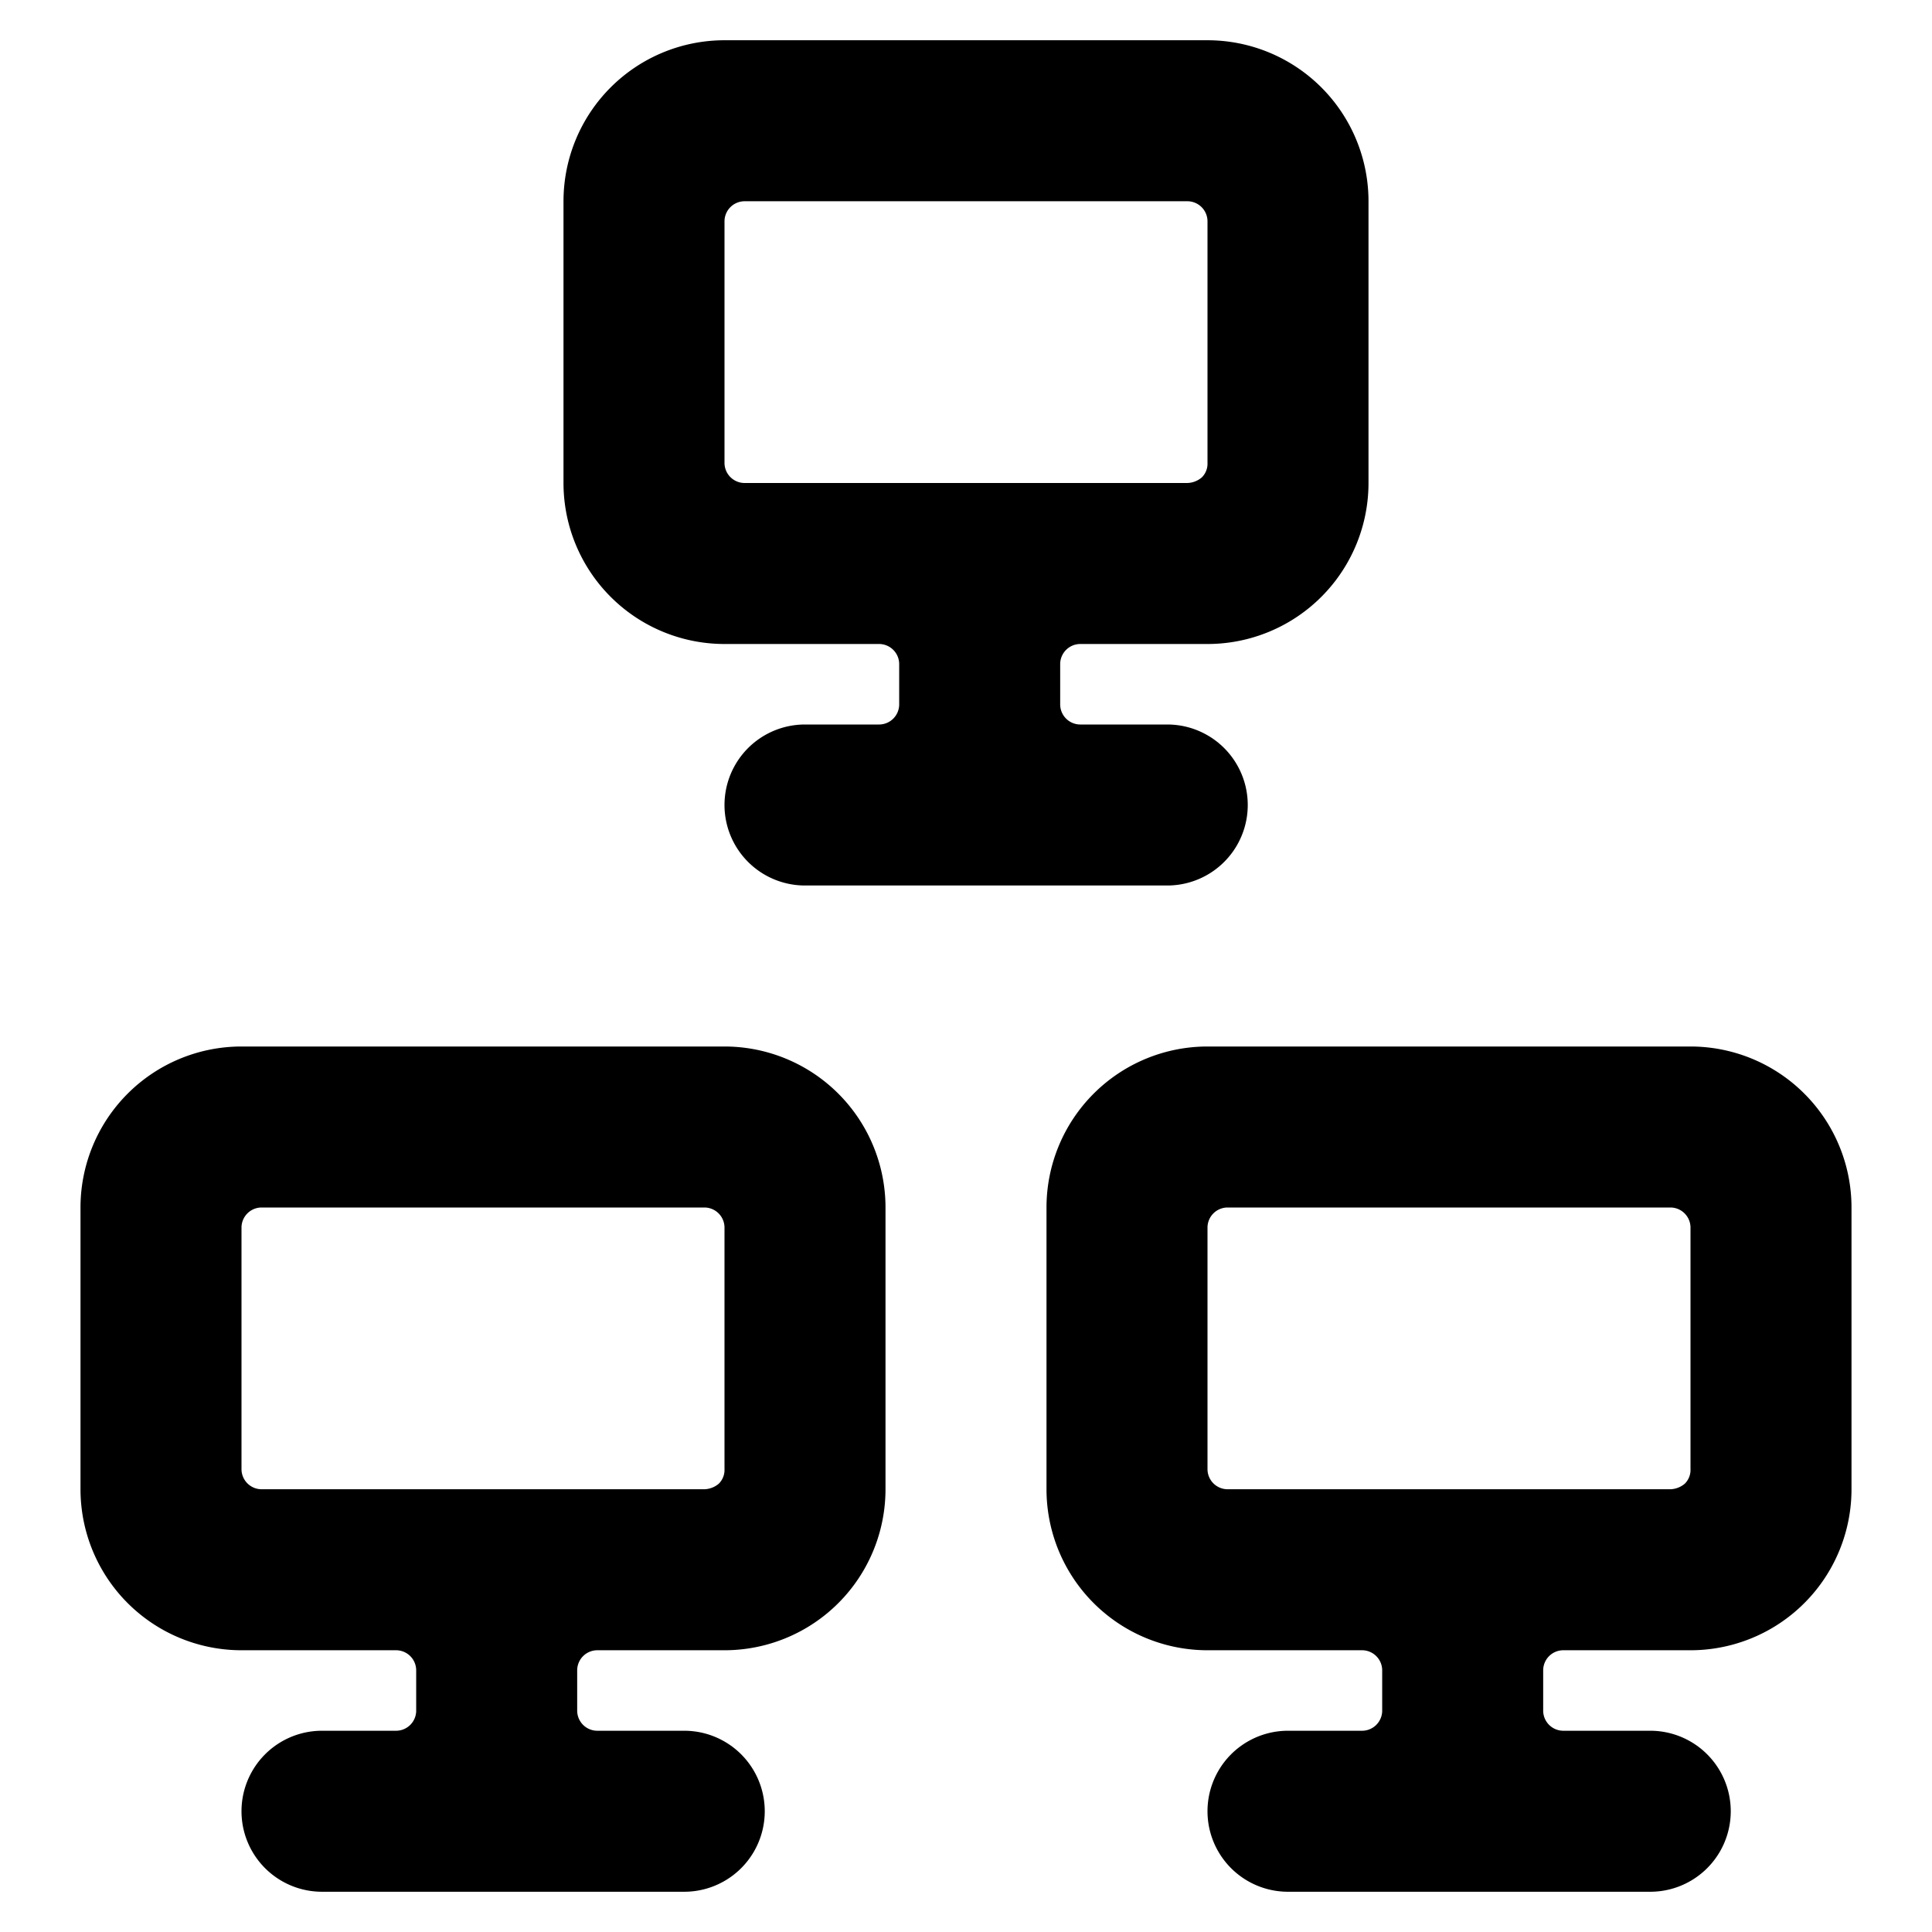 <svg xmlns="http://www.w3.org/2000/svg" viewBox="0 0 24 24"><g><path d="M1 15v3.5a2 2 0 0 0 2 2h1.92a0.25 0.25 0 0 1 0.25 0.25v0.5a0.25 0.25 0 0 1 -0.25 0.25H4a1 1 0 0 0 0 2h4.5a1 1 0 0 0 0 -2H7.42a0.25 0.25 0 0 1 -0.25 -0.25v-0.5a0.25 0.25 0 0 1 0.25 -0.25H9a2 2 0 0 0 2 -2V15a2 2 0 0 0 -2 -2H3a2 2 0 0 0 -2 2Zm8 3.25a0.24 0.24 0 0 1 -0.07 0.18 0.29 0.29 0 0 1 -0.18 0.07h-5.5a0.25 0.25 0 0 1 -0.25 -0.25v-3a0.25 0.25 0 0 1 0.25 -0.25h5.5a0.25 0.25 0 0 1 0.25 0.25Z" fill="#000000" stroke-width="1"></path><path d="M7 2.5V6a2 2 0 0 0 2 2h1.92a0.25 0.25 0 0 1 0.25 0.25v0.5a0.25 0.25 0 0 1 -0.25 0.25H10a1 1 0 0 0 0 2h4.5a1 1 0 0 0 0 -2h-1.08a0.25 0.25 0 0 1 -0.25 -0.25v-0.5a0.25 0.25 0 0 1 0.25 -0.25H15a2 2 0 0 0 2 -2V2.5a2 2 0 0 0 -2 -2H9a2 2 0 0 0 -2 2Zm8 3.25a0.24 0.24 0 0 1 -0.07 0.18 0.29 0.29 0 0 1 -0.18 0.07h-5.5A0.25 0.25 0 0 1 9 5.75v-3a0.25 0.25 0 0 1 0.25 -0.25h5.5a0.25 0.25 0 0 1 0.25 0.25Z" fill="#000000" stroke-width="1"></path><path d="M21 20.5a2 2 0 0 0 2 -2V15a2 2 0 0 0 -2 -2h-6a2 2 0 0 0 -2 2v3.5a2 2 0 0 0 2 2h1.92a0.25 0.25 0 0 1 0.25 0.25v0.5a0.25 0.25 0 0 1 -0.25 0.25H16a1 1 0 0 0 0 2h4.5a1 1 0 0 0 0 -2h-1.08a0.25 0.25 0 0 1 -0.25 -0.25v-0.5a0.25 0.25 0 0 1 0.25 -0.25Zm-6 -5.25a0.25 0.25 0 0 1 0.25 -0.25h5.5a0.25 0.25 0 0 1 0.25 0.25v3a0.24 0.24 0 0 1 -0.07 0.18 0.29 0.29 0 0 1 -0.18 0.07h-5.5a0.25 0.25 0 0 1 -0.25 -0.25Z" fill="#000000" stroke-width="1"></path></g></svg>